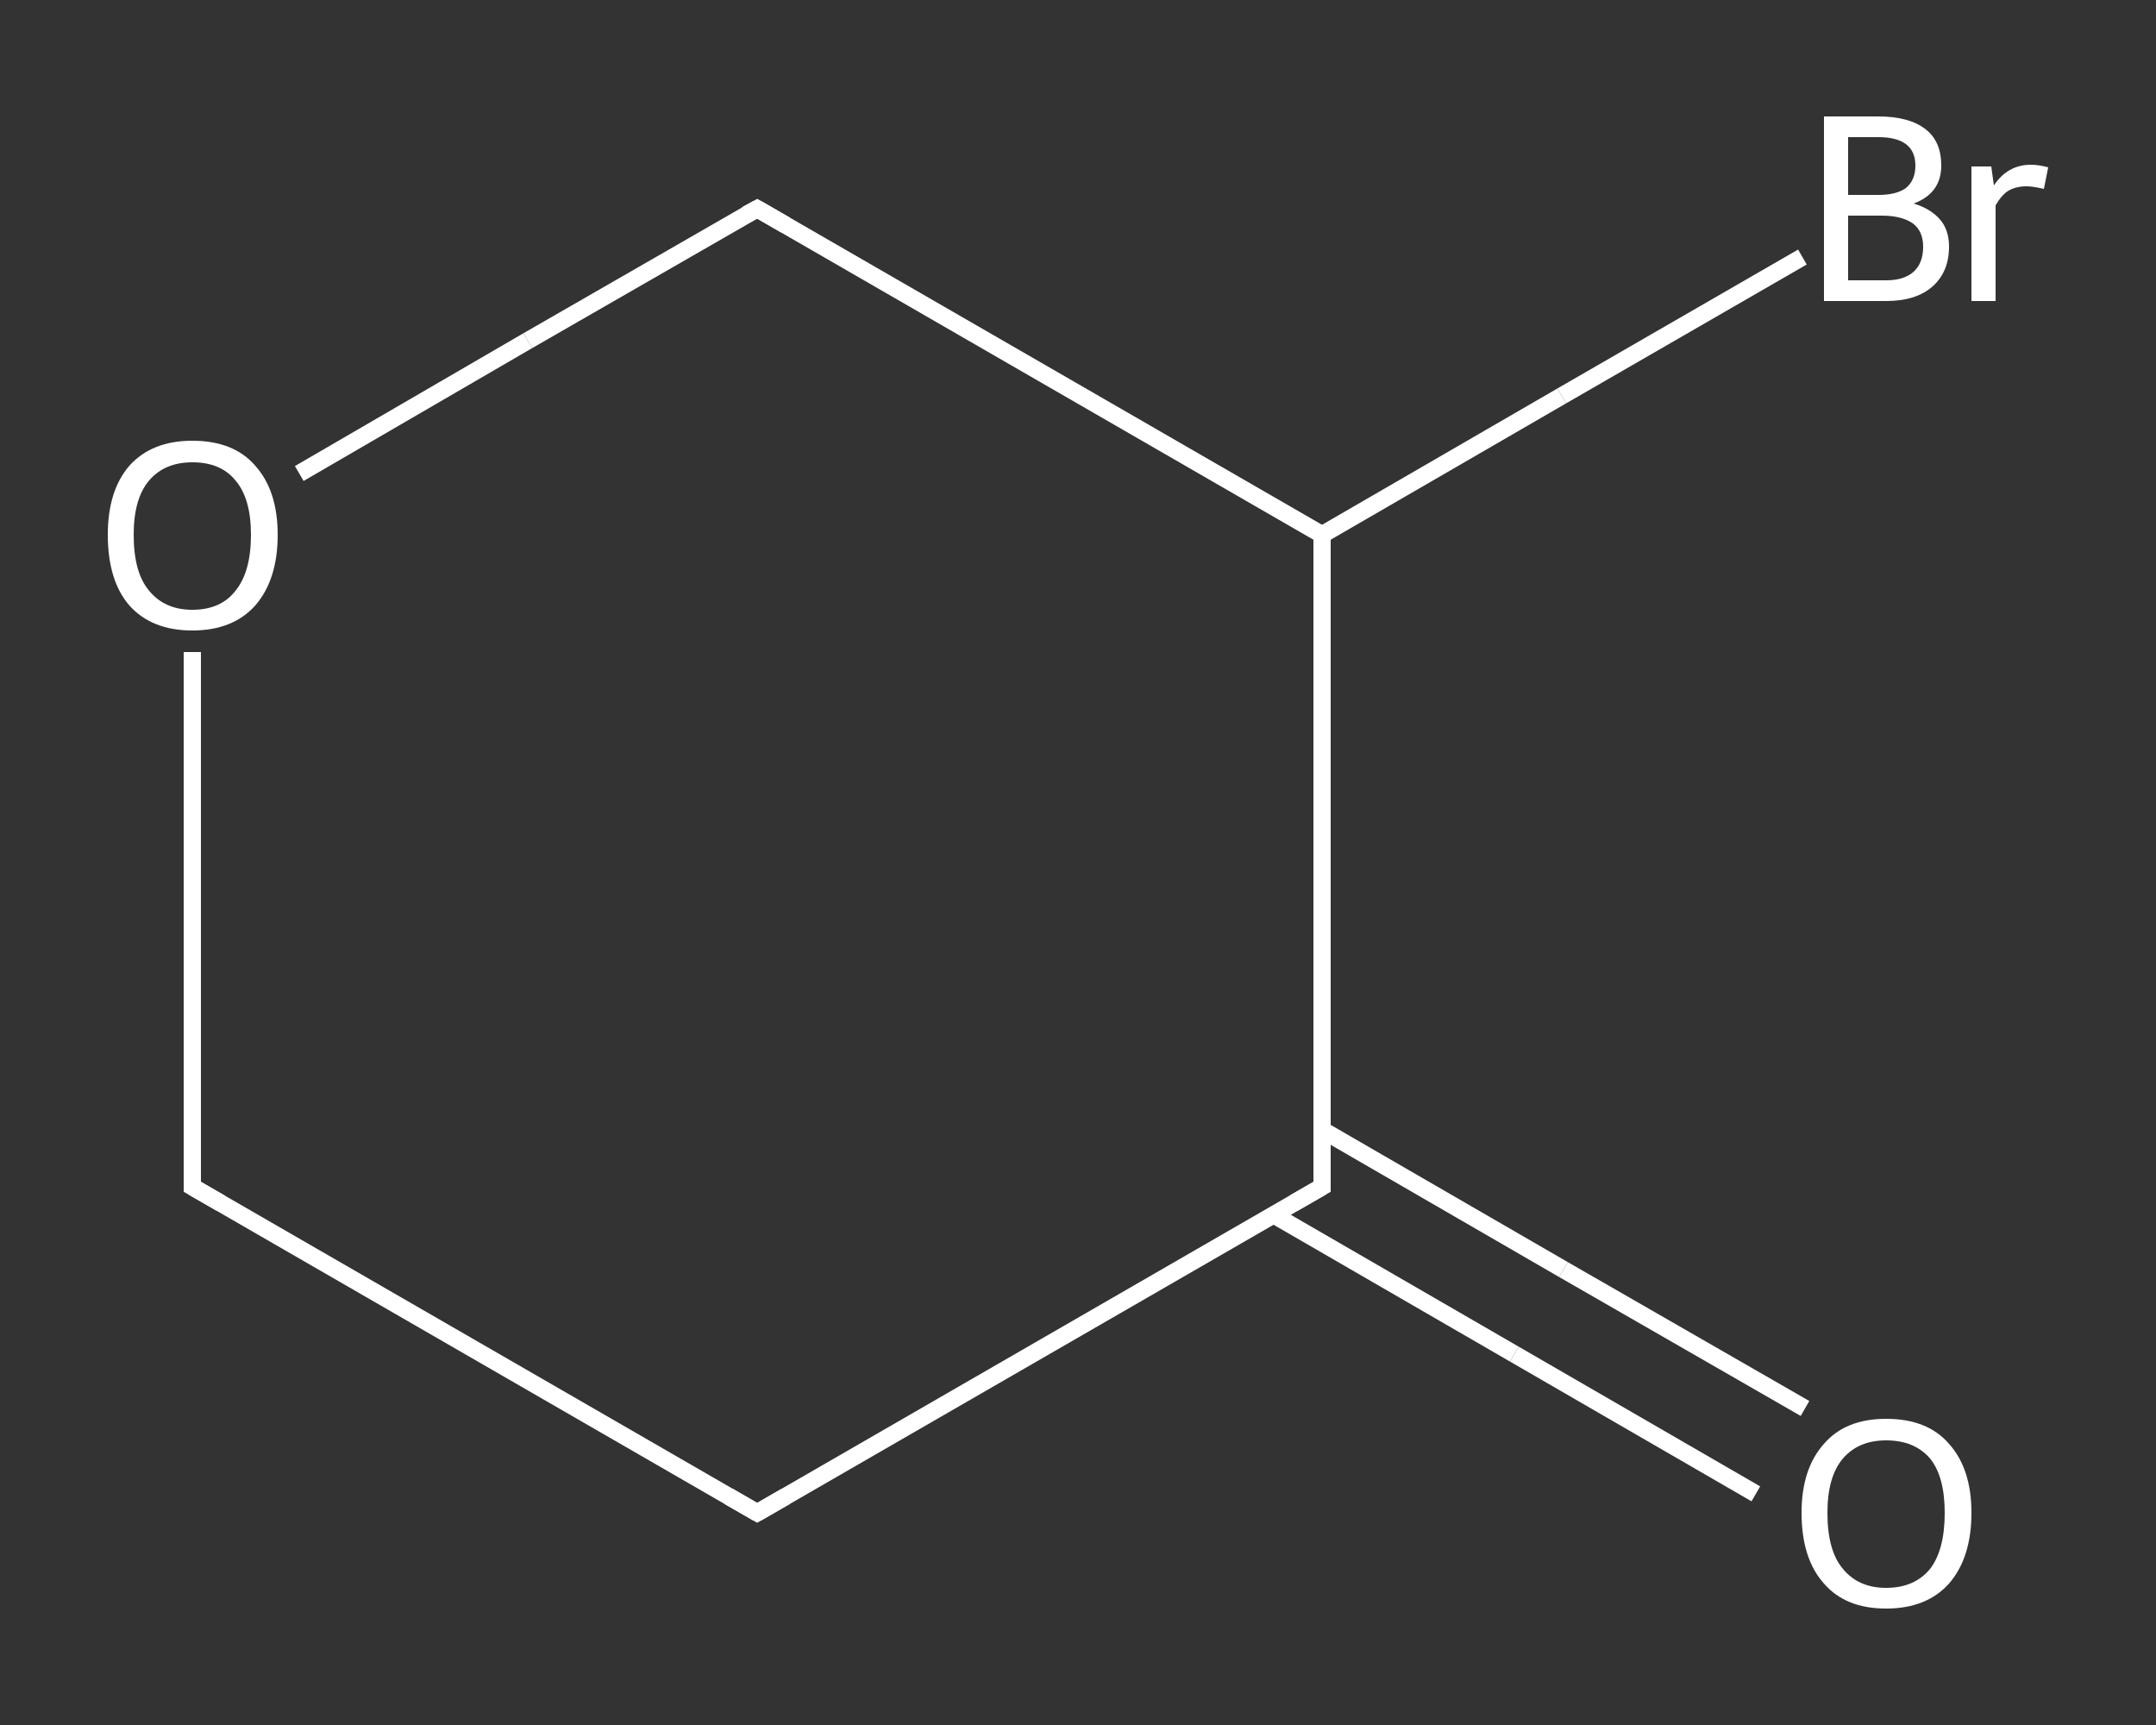 <?xml version='1.0' encoding='iso-8859-1'?>
<svg version='1.1' baseProfile='full'
              xmlns='http://www.w3.org/2000/svg'
                      xmlns:rdkit='http://www.rdkit.org/xml'
                      xmlns:xlink='http://www.w3.org/1999/xlink'
                  xml:space='preserve'
width='250px' height='200px' viewBox='0 0 250 200'>
<rect x="0" y="0" width="250" height="200" fill="#333333" stroke="none"/>
<!-- END OF HEADER -->
<rect style='opacity:1.0;fill:transparent;stroke:none' width='250.0' height='200.0' x='0.0' y='0.0'> </rect>
<path class='bond-0 atom-0 atom-1' d='M 203.6,173.2 L 175.6,157.0' style='fill:none;fill-rule:evenodd;stroke:#FFFFFF;stroke-width:2.0px;stroke-linecap:butt;stroke-linejoin:miter;stroke-opacity:1' />
<path class='bond-0 atom-0 atom-1' d='M 175.6,157.0 L 147.6,140.8' style='fill:none;fill-rule:evenodd;stroke:#FFFFFF;stroke-width:2.0px;stroke-linecap:butt;stroke-linejoin:miter;stroke-opacity:1' />
<path class='bond-0 atom-0 atom-1' d='M 209.3,163.3 L 181.3,147.2' style='fill:none;fill-rule:evenodd;stroke:#FFFFFF;stroke-width:2.0px;stroke-linecap:butt;stroke-linejoin:miter;stroke-opacity:1' />
<path class='bond-0 atom-0 atom-1' d='M 181.3,147.2 L 153.3,131.0' style='fill:none;fill-rule:evenodd;stroke:#FFFFFF;stroke-width:2.0px;stroke-linecap:butt;stroke-linejoin:miter;stroke-opacity:1' />
<path class='bond-1 atom-1 atom-2' d='M 153.3,137.6 L 87.8,175.4' style='fill:none;fill-rule:evenodd;stroke:#FFFFFF;stroke-width:2.0px;stroke-linecap:butt;stroke-linejoin:miter;stroke-opacity:1' />
<path class='bond-2 atom-2 atom-3' d='M 87.8,175.4 L 22.3,137.6' style='fill:none;fill-rule:evenodd;stroke:#FFFFFF;stroke-width:2.0px;stroke-linecap:butt;stroke-linejoin:miter;stroke-opacity:1' />
<path class='bond-3 atom-3 atom-4' d='M 22.3,137.6 L 22.3,106.6' style='fill:none;fill-rule:evenodd;stroke:#FFFFFF;stroke-width:2.0px;stroke-linecap:butt;stroke-linejoin:miter;stroke-opacity:1' />
<path class='bond-3 atom-3 atom-4' d='M 22.3,106.6 L 22.3,75.6' style='fill:none;fill-rule:evenodd;stroke:#FFFFFF;stroke-width:2.0px;stroke-linecap:butt;stroke-linejoin:miter;stroke-opacity:1' />
<path class='bond-4 atom-4 atom-5' d='M 34.7,54.9 L 61.2,39.5' style='fill:none;fill-rule:evenodd;stroke:#FFFFFF;stroke-width:2.0px;stroke-linecap:butt;stroke-linejoin:miter;stroke-opacity:1' />
<path class='bond-4 atom-4 atom-5' d='M 61.2,39.5 L 87.8,24.2' style='fill:none;fill-rule:evenodd;stroke:#FFFFFF;stroke-width:2.0px;stroke-linecap:butt;stroke-linejoin:miter;stroke-opacity:1' />
<path class='bond-5 atom-5 atom-6' d='M 87.8,24.2 L 153.3,62.0' style='fill:none;fill-rule:evenodd;stroke:#FFFFFF;stroke-width:2.0px;stroke-linecap:butt;stroke-linejoin:miter;stroke-opacity:1' />
<path class='bond-6 atom-6 atom-7' d='M 153.3,62.0 L 181.1,45.9' style='fill:none;fill-rule:evenodd;stroke:#FFFFFF;stroke-width:2.0px;stroke-linecap:butt;stroke-linejoin:miter;stroke-opacity:1' />
<path class='bond-6 atom-6 atom-7' d='M 181.1,45.9 L 209.0,29.8' style='fill:none;fill-rule:evenodd;stroke:#FFFFFF;stroke-width:2.0px;stroke-linecap:butt;stroke-linejoin:miter;stroke-opacity:1' />
<path class='bond-7 atom-6 atom-1' d='M 153.3,62.0 L 153.3,137.6' style='fill:none;fill-rule:evenodd;stroke:#FFFFFF;stroke-width:2.0px;stroke-linecap:butt;stroke-linejoin:miter;stroke-opacity:1' />
<path d='M 150.0,139.5 L 153.3,137.6 L 153.3,133.8' style='fill:none;stroke:#FFFFFF;stroke-width:2.0px;stroke-linecap:butt;stroke-linejoin:miter;stroke-opacity:1;' />
<path d='M 91.1,173.5 L 87.8,175.4 L 84.5,173.5' style='fill:none;stroke:#FFFFFF;stroke-width:2.0px;stroke-linecap:butt;stroke-linejoin:miter;stroke-opacity:1;' />
<path d='M 25.6,139.5 L 22.3,137.6 L 22.3,136.0' style='fill:none;stroke:#FFFFFF;stroke-width:2.0px;stroke-linecap:butt;stroke-linejoin:miter;stroke-opacity:1;' />
<path d='M 86.5,24.9 L 87.8,24.2 L 91.1,26.1' style='fill:none;stroke:#FFFFFF;stroke-width:2.0px;stroke-linecap:butt;stroke-linejoin:miter;stroke-opacity:1;' />
<path class='atom-0' d='M 208.9 175.4
Q 208.9 170.3, 211.5 167.4
Q 214.0 164.5, 218.7 164.5
Q 223.5 164.5, 226.0 167.4
Q 228.6 170.3, 228.6 175.4
Q 228.6 180.6, 226.0 183.6
Q 223.4 186.5, 218.7 186.5
Q 214.0 186.5, 211.5 183.6
Q 208.9 180.7, 208.9 175.4
M 218.7 184.1
Q 222.0 184.1, 223.8 181.9
Q 225.5 179.7, 225.5 175.4
Q 225.5 171.2, 223.8 169.1
Q 222.0 167.0, 218.7 167.0
Q 215.5 167.0, 213.7 169.1
Q 211.9 171.2, 211.9 175.4
Q 211.9 179.8, 213.7 181.9
Q 215.5 184.1, 218.7 184.1
' fill='#FFFFFF'/>
<path class='atom-4' d='M 12.5 62.0
Q 12.5 56.9, 15.0 54.0
Q 17.6 51.1, 22.3 51.1
Q 27.1 51.1, 29.6 54.0
Q 32.2 56.9, 32.2 62.0
Q 32.2 67.2, 29.6 70.2
Q 27.0 73.1, 22.3 73.1
Q 17.6 73.1, 15.0 70.2
Q 12.5 67.3, 12.5 62.0
M 22.3 70.7
Q 25.6 70.7, 27.3 68.5
Q 29.1 66.3, 29.1 62.0
Q 29.1 57.8, 27.3 55.7
Q 25.6 53.6, 22.3 53.6
Q 19.1 53.6, 17.3 55.7
Q 15.5 57.8, 15.5 62.0
Q 15.5 66.4, 17.3 68.5
Q 19.1 70.7, 22.3 70.7
' fill='#FFFFFF'/>
<path class='atom-7' d='M 221.9 23.6
Q 223.9 24.2, 225.0 25.5
Q 226.0 26.7, 226.0 28.6
Q 226.0 31.5, 224.1 33.2
Q 222.2 34.9, 218.7 34.9
L 211.5 34.9
L 211.5 13.5
L 217.8 13.5
Q 221.4 13.5, 223.3 15.0
Q 225.1 16.4, 225.1 19.2
Q 225.1 22.4, 221.9 23.6
M 214.3 15.9
L 214.3 22.6
L 217.8 22.6
Q 219.9 22.6, 221.0 21.8
Q 222.1 20.9, 222.1 19.2
Q 222.1 15.9, 217.8 15.9
L 214.3 15.9
M 218.7 32.5
Q 220.8 32.5, 221.9 31.5
Q 223.0 30.5, 223.0 28.6
Q 223.0 26.8, 221.8 25.9
Q 220.5 25.0, 218.2 25.0
L 214.3 25.0
L 214.3 32.5
L 218.7 32.5
' fill='#FFFFFF'/>
<path class='atom-7' d='M 230.9 19.3
L 231.2 21.5
Q 232.8 19.1, 235.5 19.1
Q 236.4 19.1, 237.5 19.4
L 237.0 21.9
Q 235.7 21.6, 235.0 21.6
Q 233.8 21.6, 232.9 22.1
Q 232.1 22.6, 231.4 23.8
L 231.4 34.9
L 228.6 34.9
L 228.6 19.3
L 230.9 19.3
' fill='#FFFFFF'/>
</svg>
